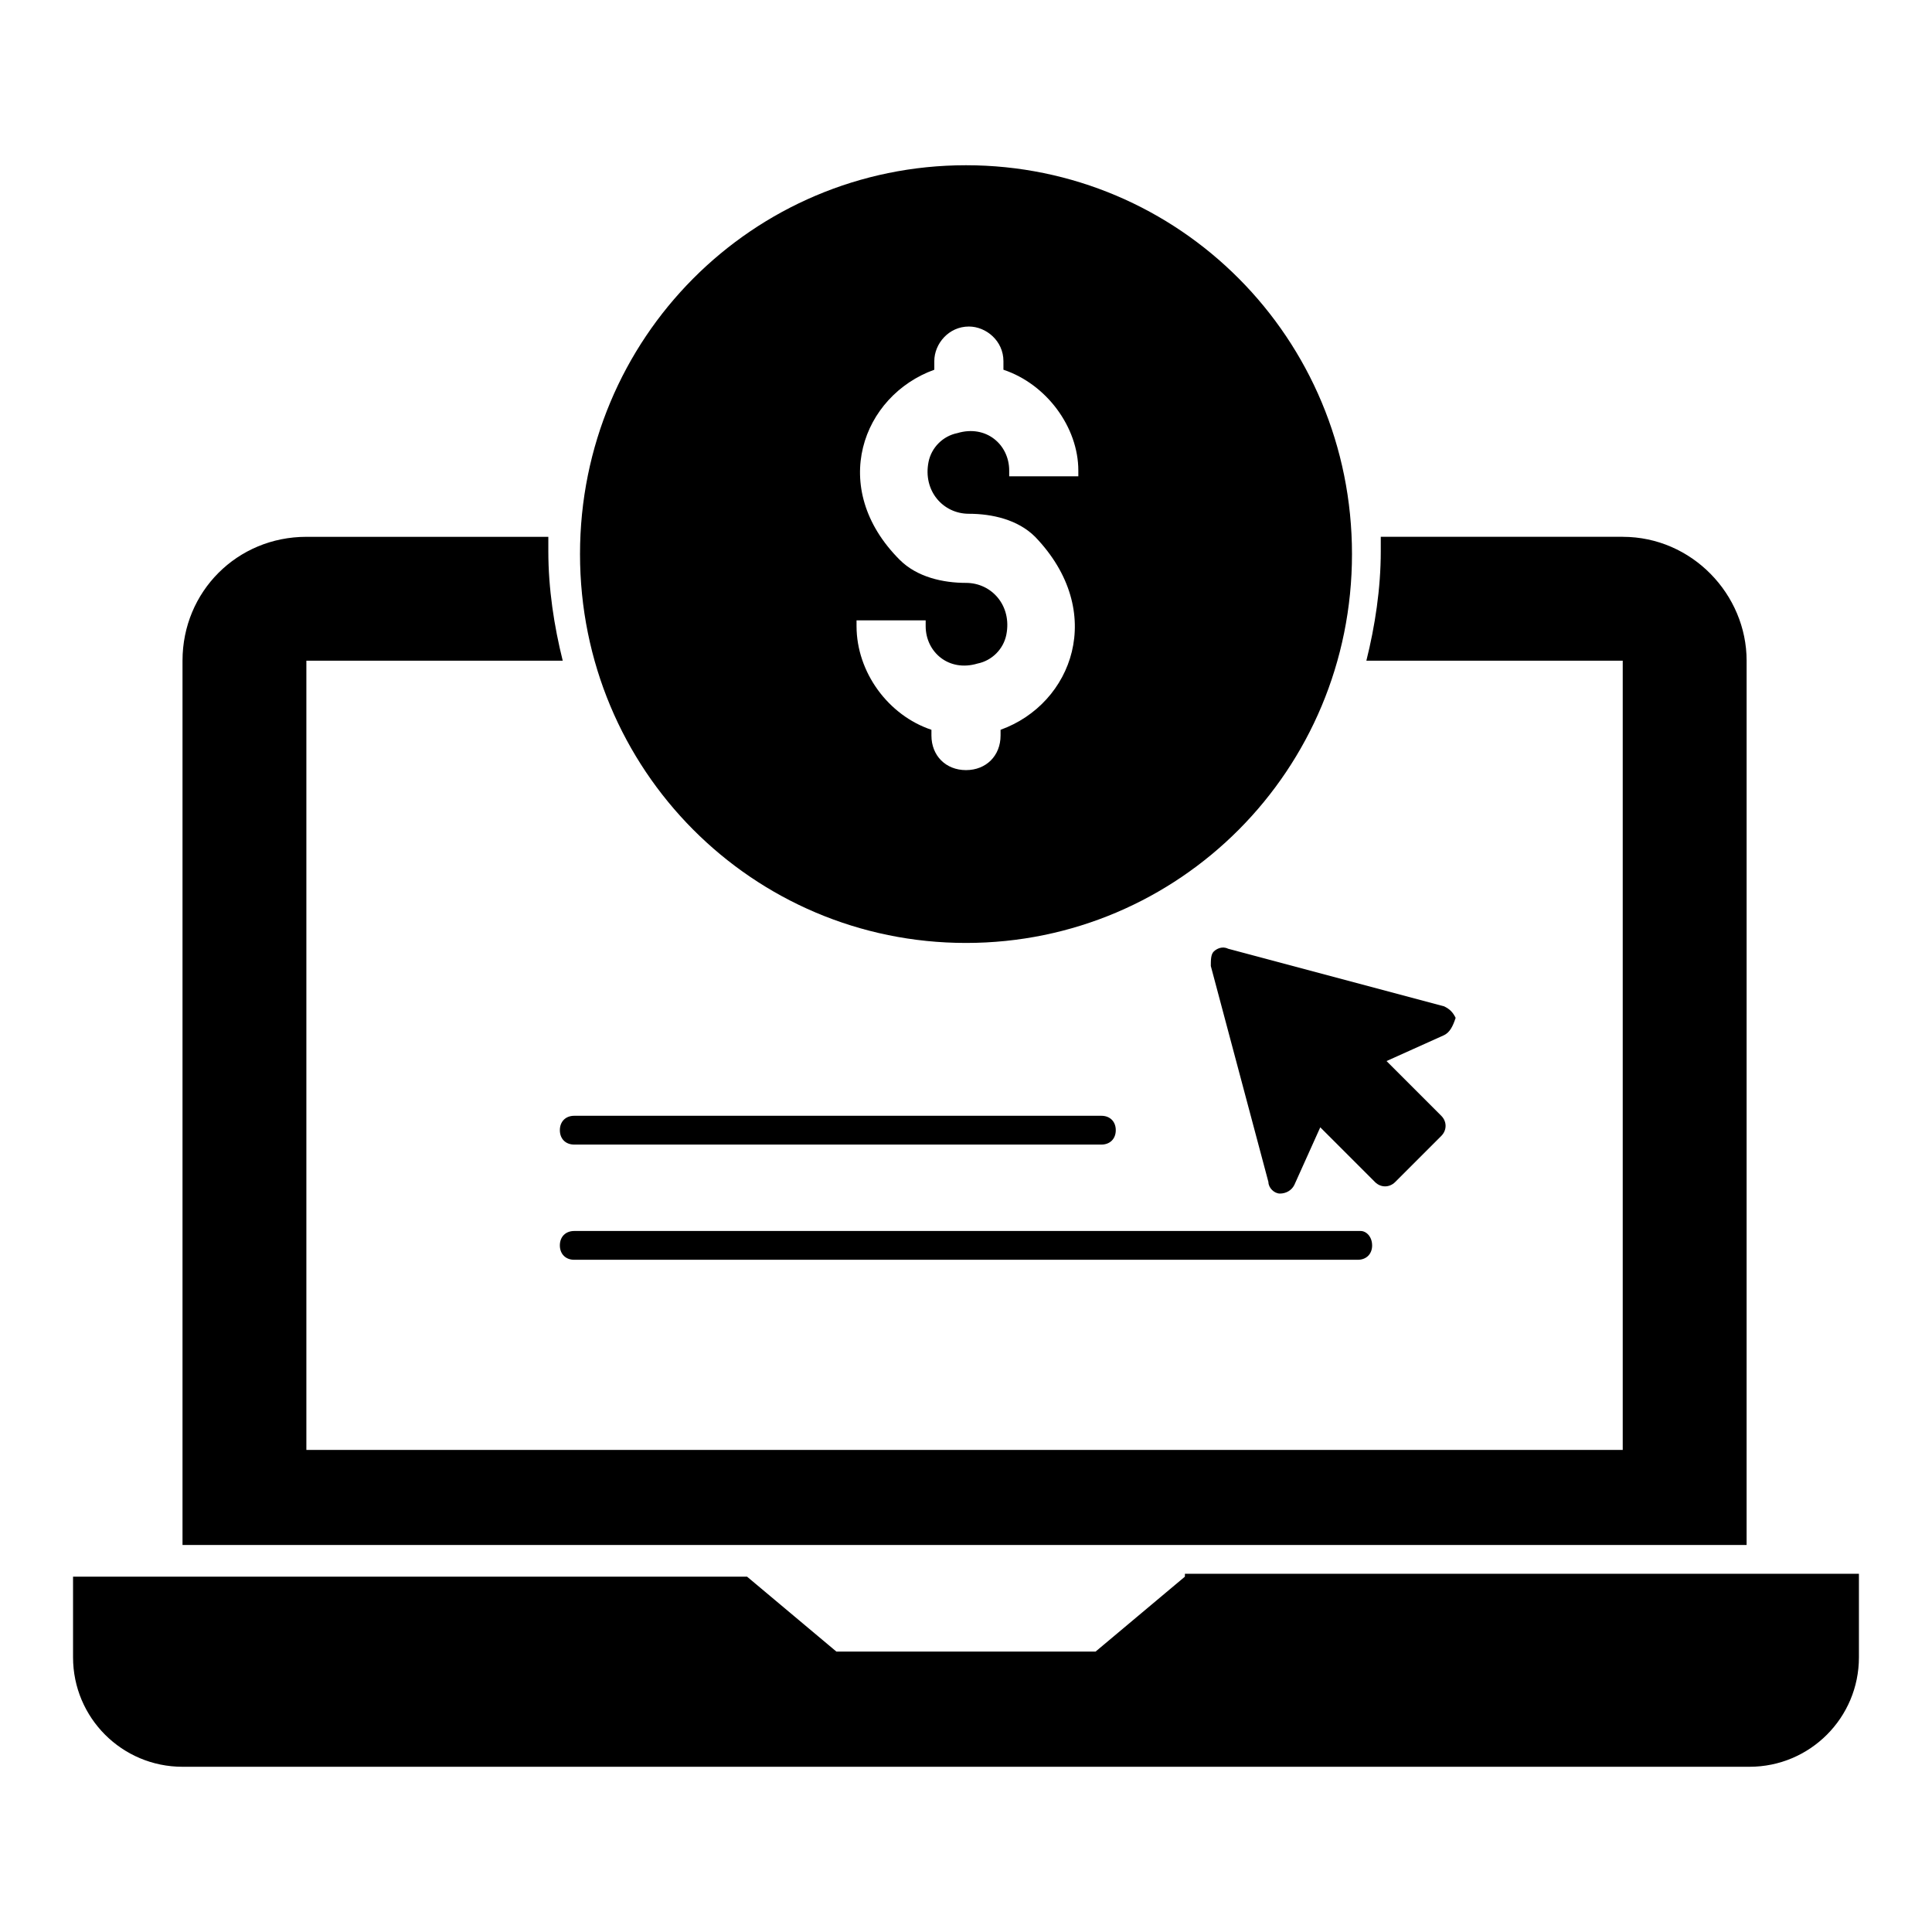 <?xml version="1.0" encoding="UTF-8"?>
<!-- Uploaded to: SVG Repo, www.svgrepo.com, Generator: SVG Repo Mixer Tools -->
<svg fill="#000000" width="800px" height="800px" version="1.1" viewBox="144 144 512 512" xmlns="http://www.w3.org/2000/svg">
 <g>
  <path d="m458.01 561.83-23.664 19.848h-68.703l-23.664-19.848h-178.62v21.375c0 16.031 12.977 29.008 29.008 29.008h415.26c16.031 0 29.008-12.977 29.008-29.008v-22.137h-178.62z"/>
  <path d="m574.04 286.26h-64.121v3.816c0 9.922-1.527 19.848-3.816 29.008h67.938v209.16l-348.85 0.004v-209.16h67.938c-2.289-9.16-3.816-19.082-3.816-29.008v-3.816h-64.121c-18.32 0-32.824 14.504-32.824 32.824v234.35h414.5l0.004-234.35c0-17.555-14.504-32.824-32.824-32.824z"/>
  <path d="m400 187.79c-56.488 0-102.29 45.801-102.29 103.05s45.801 103.05 102.29 103.05 102.29-45.801 102.29-103.05-45.805-103.05-102.29-103.05zm9.16 149.61v1.527c0 5.344-3.816 9.16-9.16 9.16s-9.16-3.816-9.16-9.16v-1.527c-11.449-3.816-19.848-15.266-19.848-27.48v-1.523h18.32v1.527c0 6.871 6.106 12.215 13.742 9.922 3.816-0.762 6.871-3.816 7.633-7.633 1.527-7.633-3.816-13.742-10.688-13.742-6.106 0-12.977-1.527-17.559-6.106-19.082-19.082-9.922-43.512 9.16-50.383v-2.289c0-4.582 3.816-9.16 9.16-9.16 4.582 0 9.16 3.816 9.16 9.16v2.289c11.449 3.816 19.848 15.266 19.848 26.719v1.527h-18.32v-1.527c0-6.871-6.106-12.215-13.742-9.922-3.816 0.762-6.871 3.816-7.633 7.633-1.527 7.633 3.816 13.742 10.688 13.742 6.106 0 12.977 1.527 17.559 6.106 19.082 19.844 9.922 44.273-9.16 51.141z"/>
  <path d="m507.63 474.04c0 2.289-1.527 3.816-3.816 3.816h-207.63c-2.289 0-3.816-1.527-3.816-3.816 0-2.289 1.527-3.816 3.816-3.816h208.39c1.527 0 3.051 1.527 3.051 3.816z"/>
  <path d="m526.71 418.32-15.266 6.871 14.504 14.504c1.527 1.527 1.527 3.816 0 5.344l-12.215 12.215c-1.527 1.527-3.816 1.527-5.344 0l-14.504-14.504-6.871 15.266c-0.762 1.527-2.289 2.289-3.816 2.289s-3.055-1.527-3.055-3.055l-15.266-57.25c0-1.527 0-3.055 0.762-3.816 0.762-0.762 2.289-1.527 3.816-0.762l57.25 15.266c1.527 0.762 2.289 1.527 3.055 3.055-0.762 2.285-1.523 3.812-3.051 4.578z"/>
  <path d="m292.37 443.51c0-2.289 1.527-3.816 3.816-3.816h139.69c2.289 0 3.816 1.527 3.816 3.816 0 2.289-1.527 3.816-3.816 3.816h-139.69c-2.289 0-3.816-1.523-3.816-3.816z"/>
 </g>
</svg>
